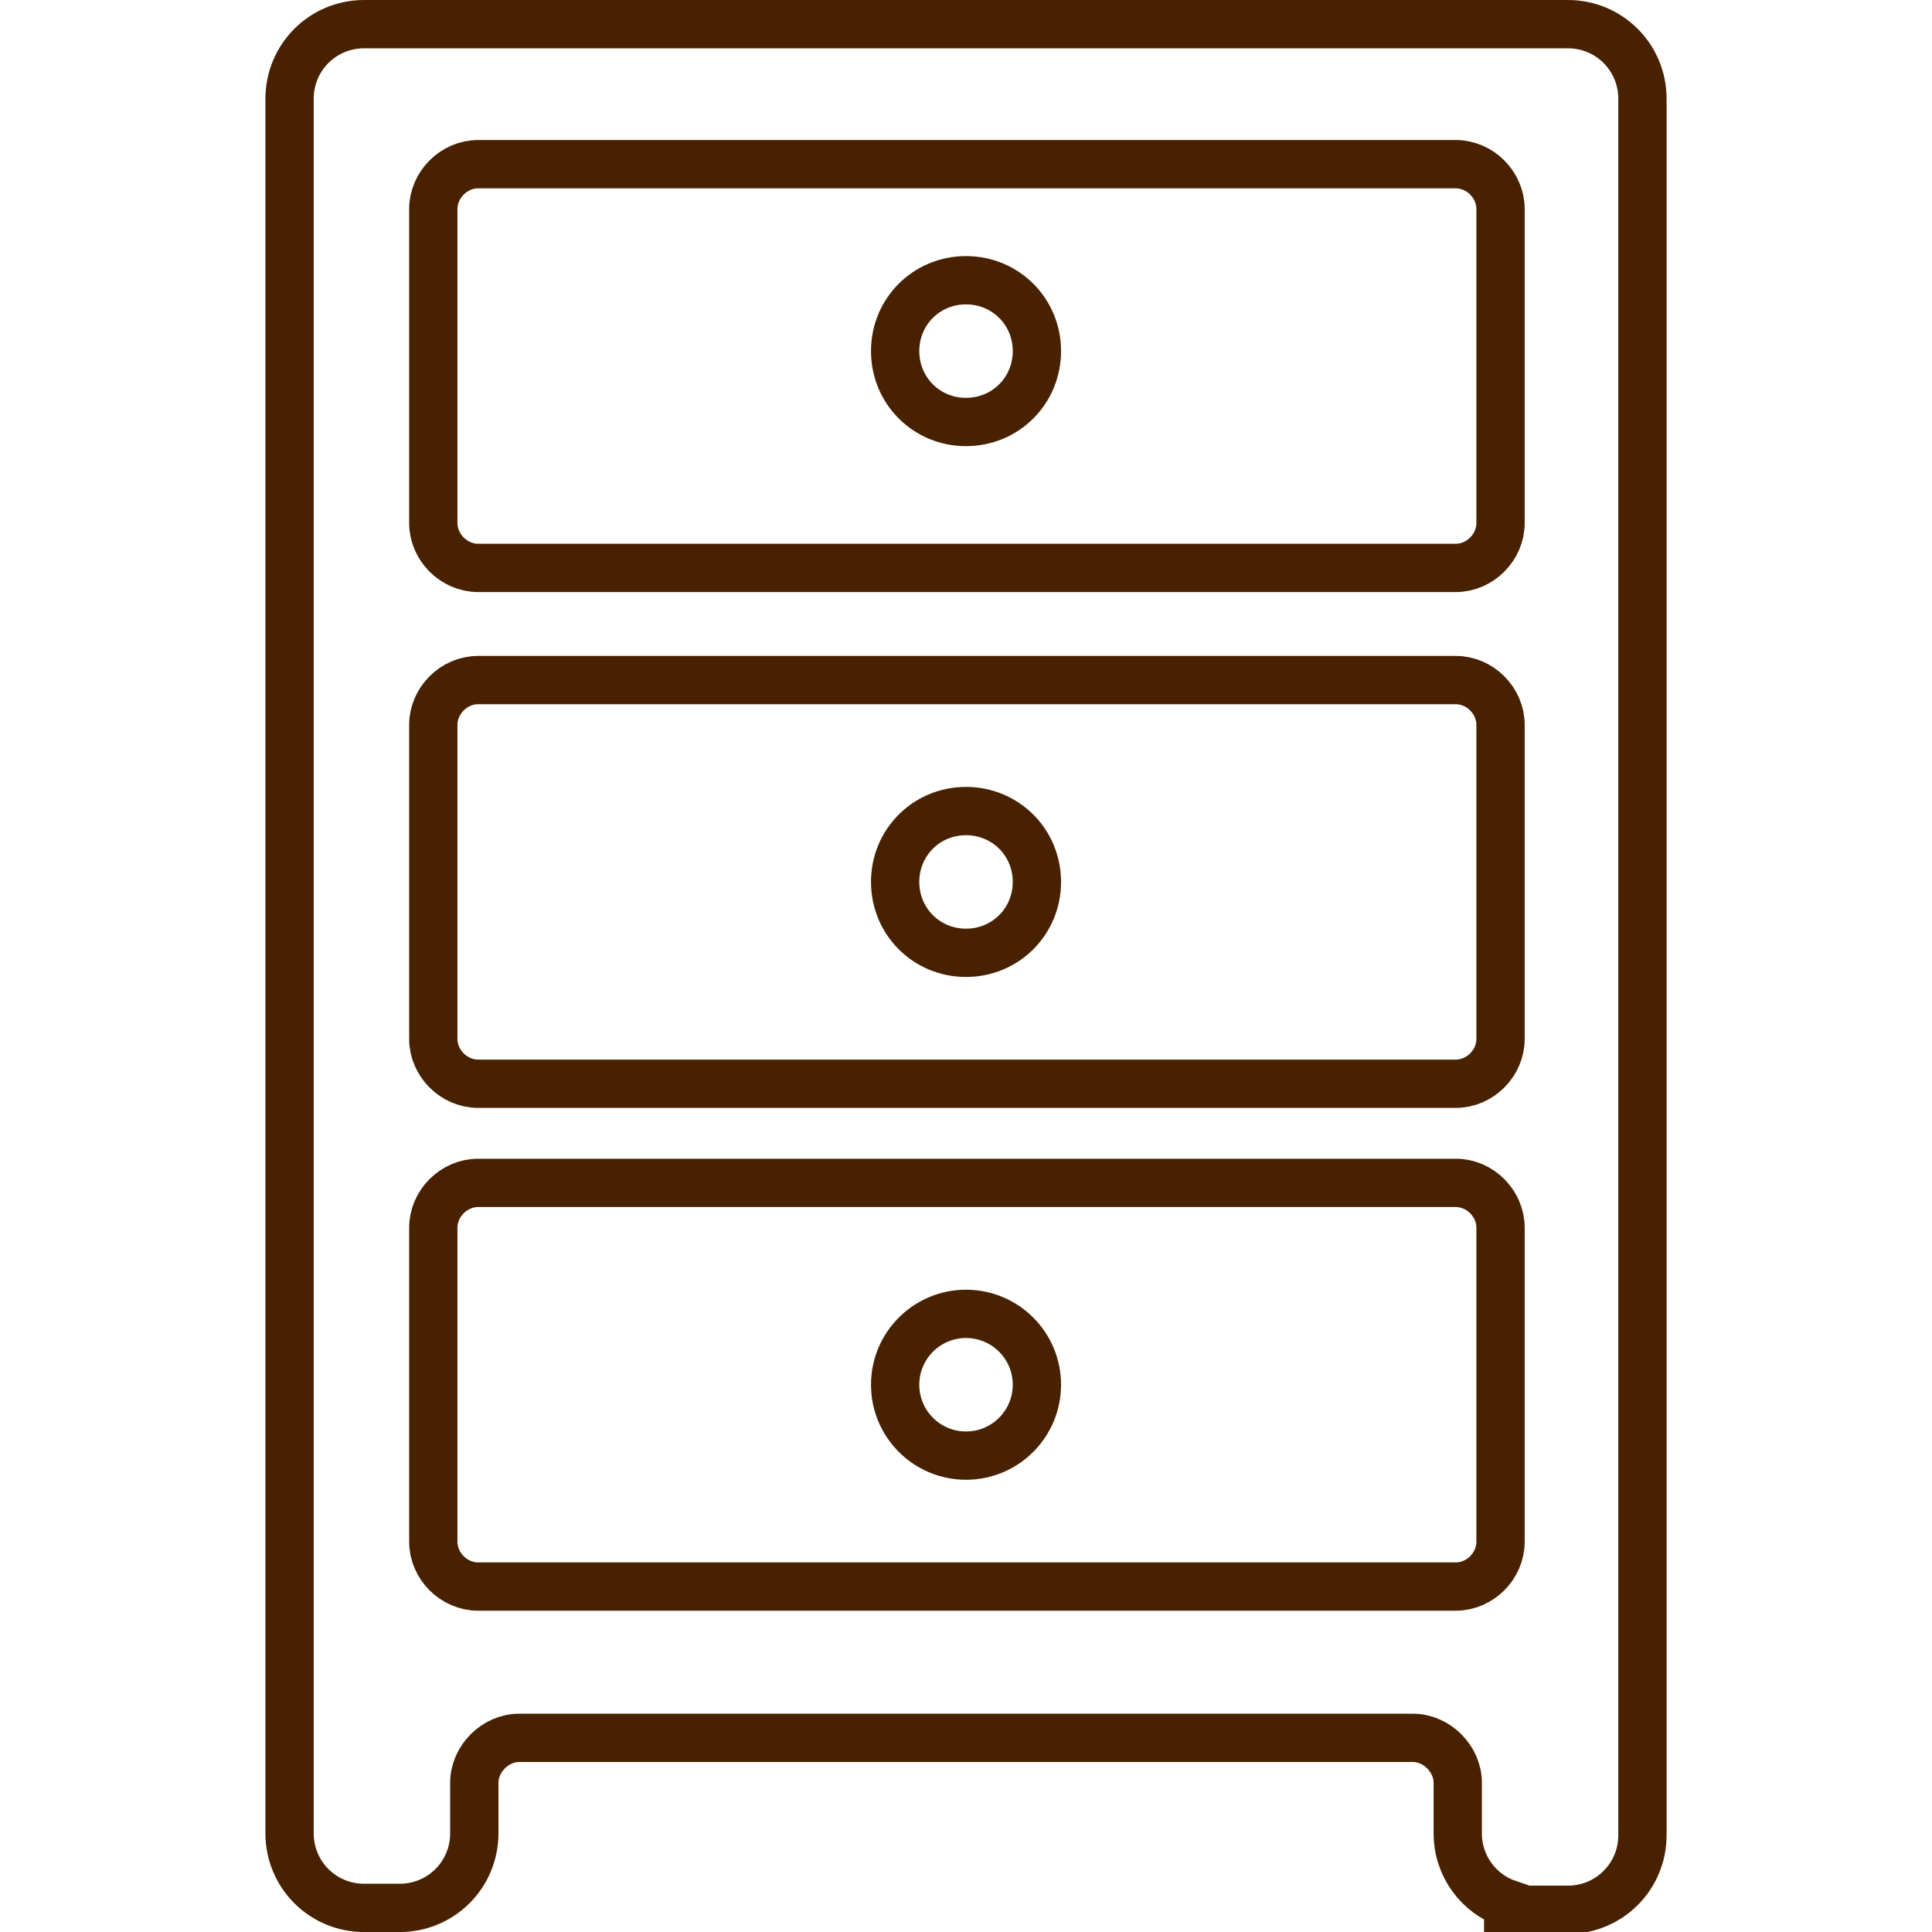 <?xml version="1.0" encoding="UTF-8"?> <svg xmlns="http://www.w3.org/2000/svg" width="40" height="40" viewBox="0 0 40 40" fill="none"> <g clip-path="url(#clip0_33_4679)"> <path d="M31.226 39.419V39.54H31.726H32.461C33.317 39.54 34.005 38.852 34.005 37.995V2.045C34.005 1.188 33.317 0.5 32.461 0.5H7.539C6.683 0.5 5.995 1.188 5.995 2.045V37.956C5.995 38.813 6.683 39.501 7.539 39.501H8.275C9.131 39.501 9.82 38.813 9.82 37.956V36.911C9.82 36.414 10.254 35.98 10.751 35.98H29.249C29.747 35.98 30.181 36.414 30.181 36.911V37.956C30.181 38.638 30.616 39.212 31.226 39.419Z" stroke="#482200"></path> <path d="M9.9 11.758C9.397 11.758 8.971 11.332 8.971 10.829V4.328C8.971 3.825 9.397 3.399 9.9 3.399H30.139C30.642 3.399 31.067 3.825 31.067 4.328V10.829C31.067 11.332 30.642 11.758 30.139 11.758H9.9Z" stroke="#482200"></path> <path d="M9.9 22.438C9.397 22.438 8.971 22.013 8.971 21.509V15.008C8.971 14.505 9.397 14.08 9.9 14.08H30.139C30.642 14.08 31.067 14.505 31.067 15.008V21.509C31.067 22.013 30.642 22.438 30.139 22.438H9.9Z" stroke="#482200"></path> <path d="M9.9 32.848C9.397 32.848 8.971 32.423 8.971 31.92V25.419C8.971 24.915 9.397 24.49 9.9 24.49H30.139C30.642 24.49 31.067 24.915 31.067 25.419V31.92C31.067 32.423 30.642 32.848 30.139 32.848H9.9Z" stroke="#482200"></path> <path d="M18.533 7.269C18.533 8.087 19.182 8.737 20 8.737C20.818 8.737 21.468 8.087 21.468 7.269C21.468 6.451 20.818 5.802 20 5.802C19.182 5.802 18.533 6.451 18.533 7.269Z" stroke="#482200"></path> <path d="M18.533 18.259C18.533 19.077 19.182 19.727 20 19.727C20.818 19.727 21.468 19.077 21.468 18.259C21.468 17.442 20.818 16.792 20 16.792C19.182 16.792 18.533 17.442 18.533 18.259Z" stroke="#482200"></path> <path d="M20 30.137C20.811 30.137 21.468 29.48 21.468 28.669C21.468 27.859 20.811 27.202 20 27.202C19.19 27.202 18.533 27.859 18.533 28.669C18.533 29.48 19.19 30.137 20 30.137Z" stroke="#482200"></path> </g> <defs> <clipPath id="clip0_33_4679"> <rect width="40" height="40" fill="white"></rect> </clipPath> </defs> </svg> 